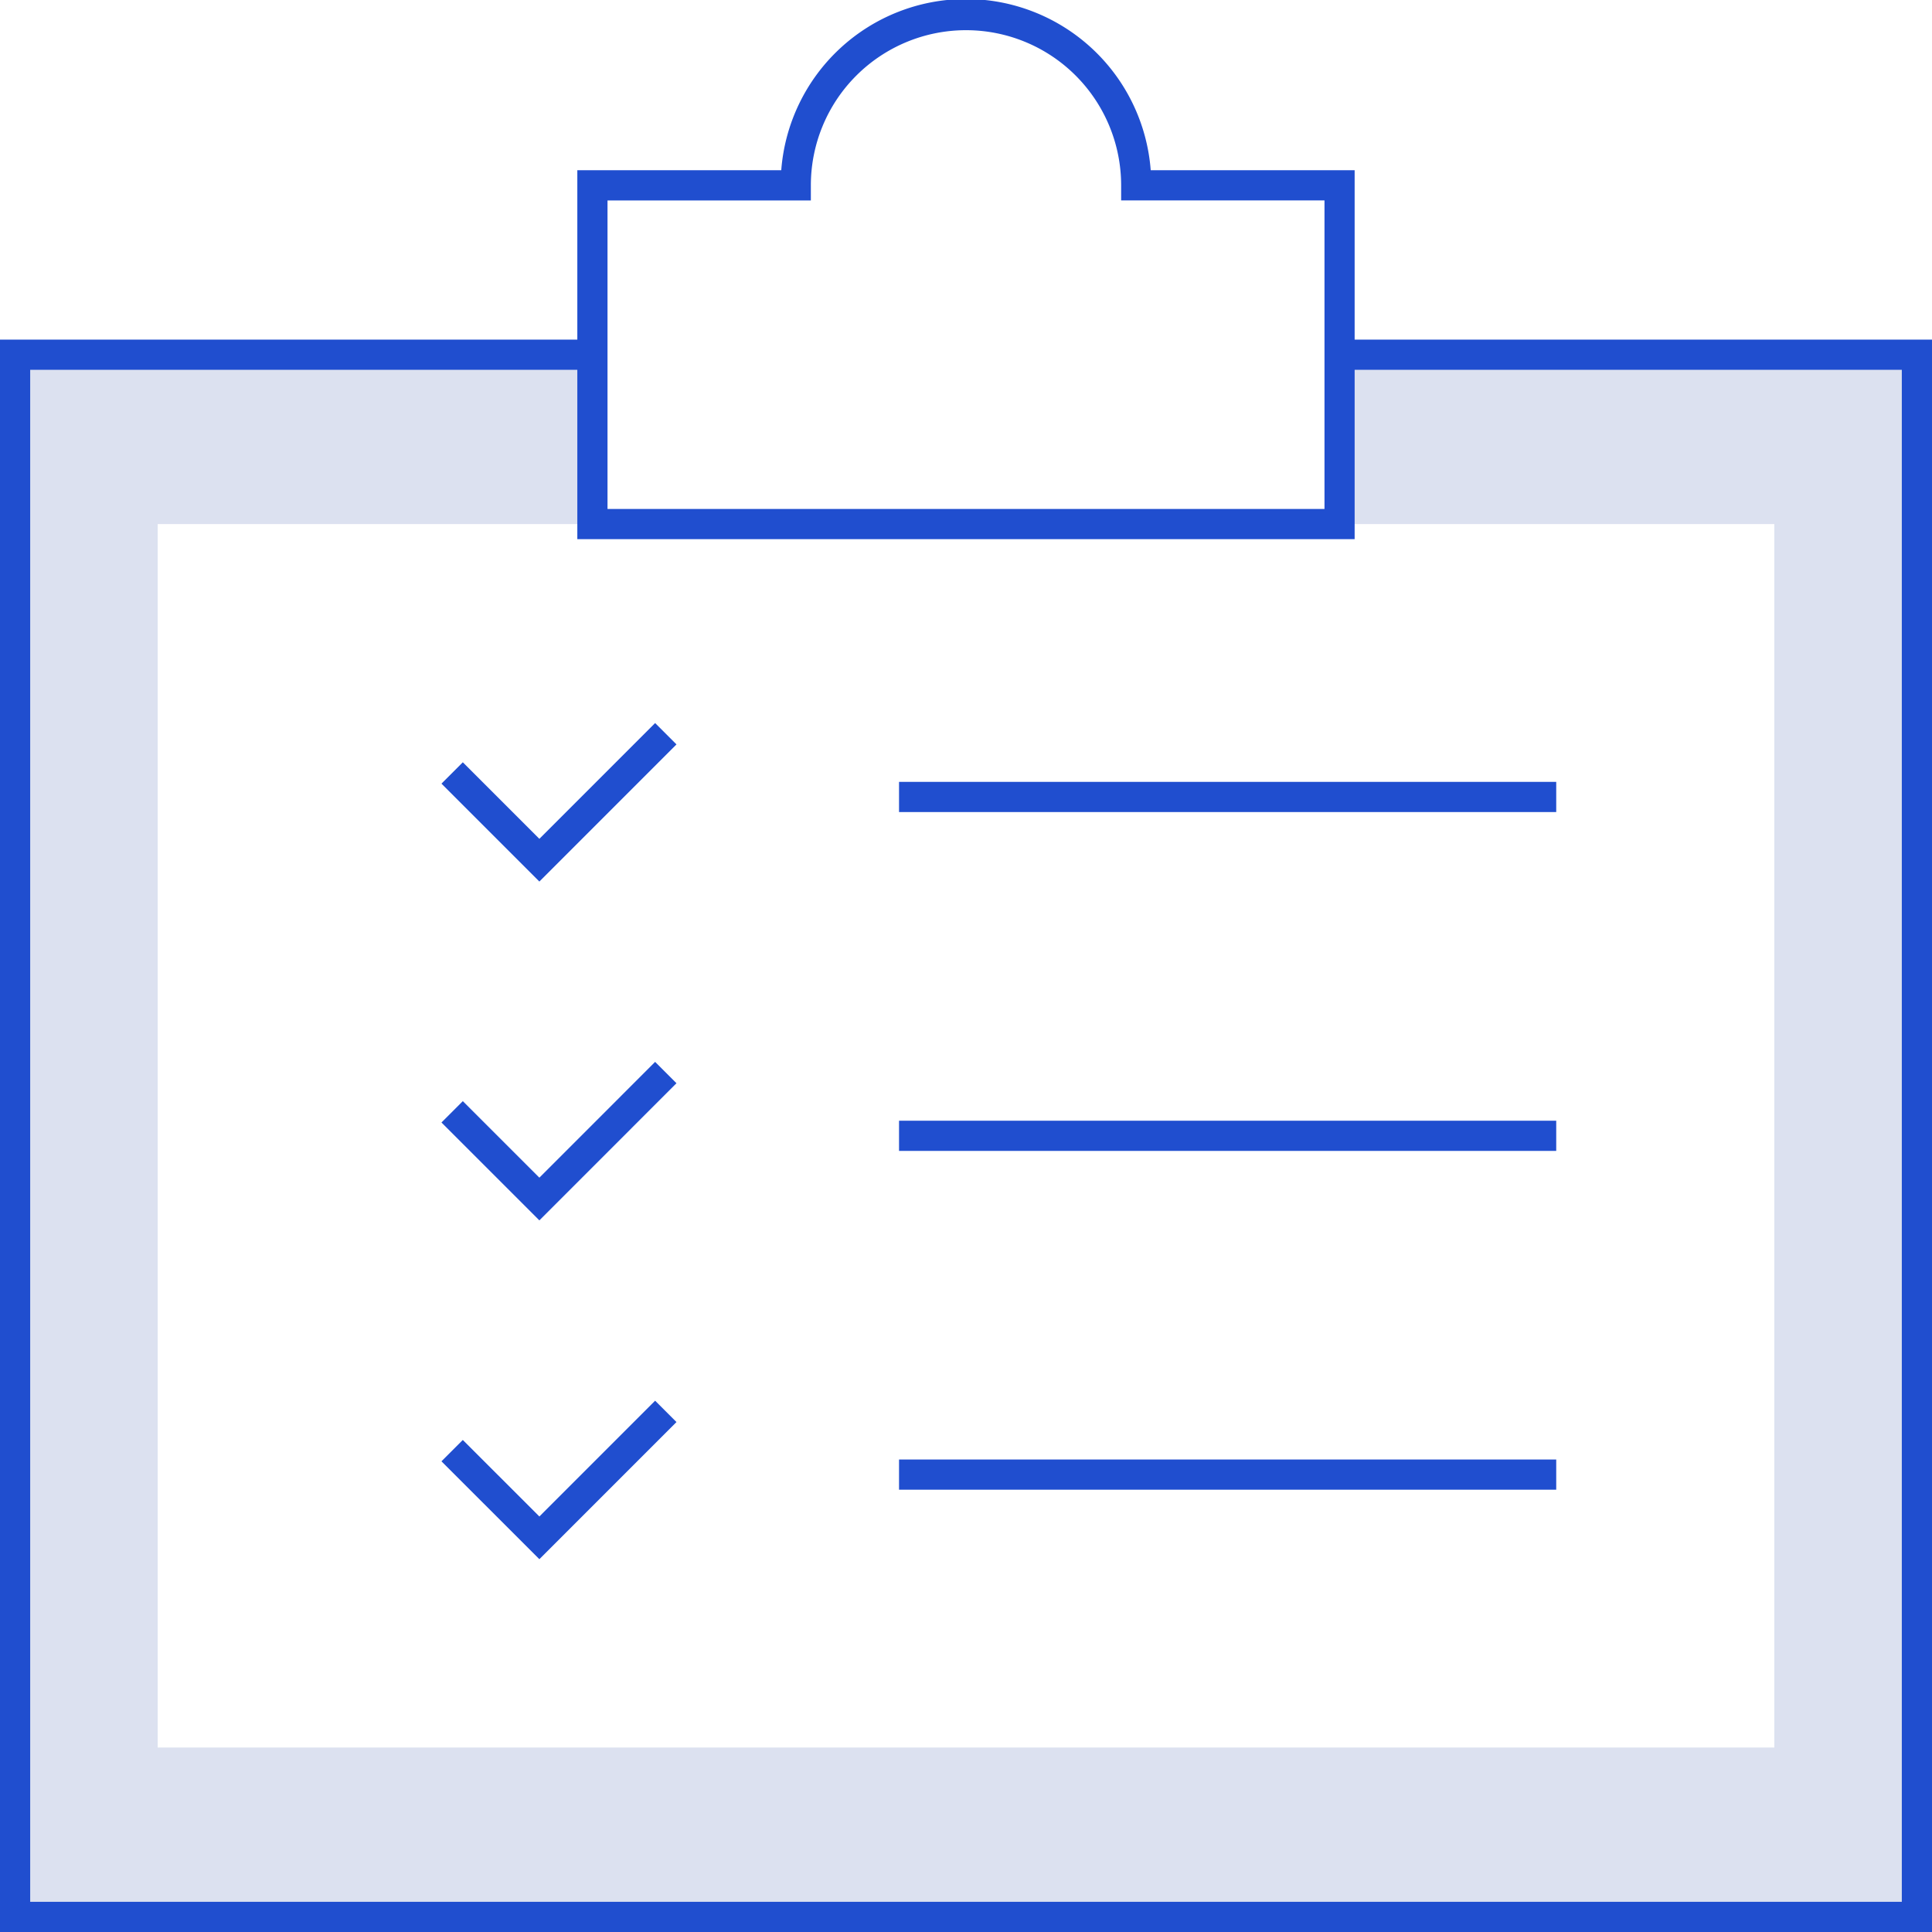 <?xml version="1.0" encoding="utf-8"?>
<svg xmlns="http://www.w3.org/2000/svg" fill="none" height="56" width="56">
  <path d="M38.828 10.281v4.91H51.43v35.462H4.57V15.191h12.602v-4.91H.438v45.281h55.125V10.281H38.828z" fill="#183a9e" opacity=".15"/>
  <g fill="#204ecf">
    <path d="M56 56H0V9.844h17.172v.875H.875v44.406h54.25V10.719H38.828v-.875H56V56z"/>
    <path d="M39.266 15.628H16.734V4.934h5.911a5.37 5.37 0 0 1 10.709 0h5.911v10.694zm-21.656-.875h20.781V5.809h-5.894v-.437a4.5 4.5 0 0 0-1.317-3.18C30.337 1.348 29.193.875 28 .875a4.5 4.5 0 0 0-3.18 1.317c-.844.843-1.317 1.987-1.317 3.18v.438h-5.894v8.944zm-1.976 10.799l-2.838-2.838.619-.619 2.219 2.219 3.355-3.356.619.619-3.973 3.974zm29.474-2.889H26.059v.875h19.049v-.875zm-29.474 12.71l-2.838-2.837.619-.619 2.219 2.218 3.355-3.356.619.619-3.973 3.974zm29.474-2.889H26.059v.875h19.049v-.875zm-29.474 12.71l-2.838-2.837.619-.619 2.219 2.218 3.355-3.356.619.619-3.973 3.974zm29.474-2.889H26.059v.875h19.049v-.875z"/>
  </g>
</svg>